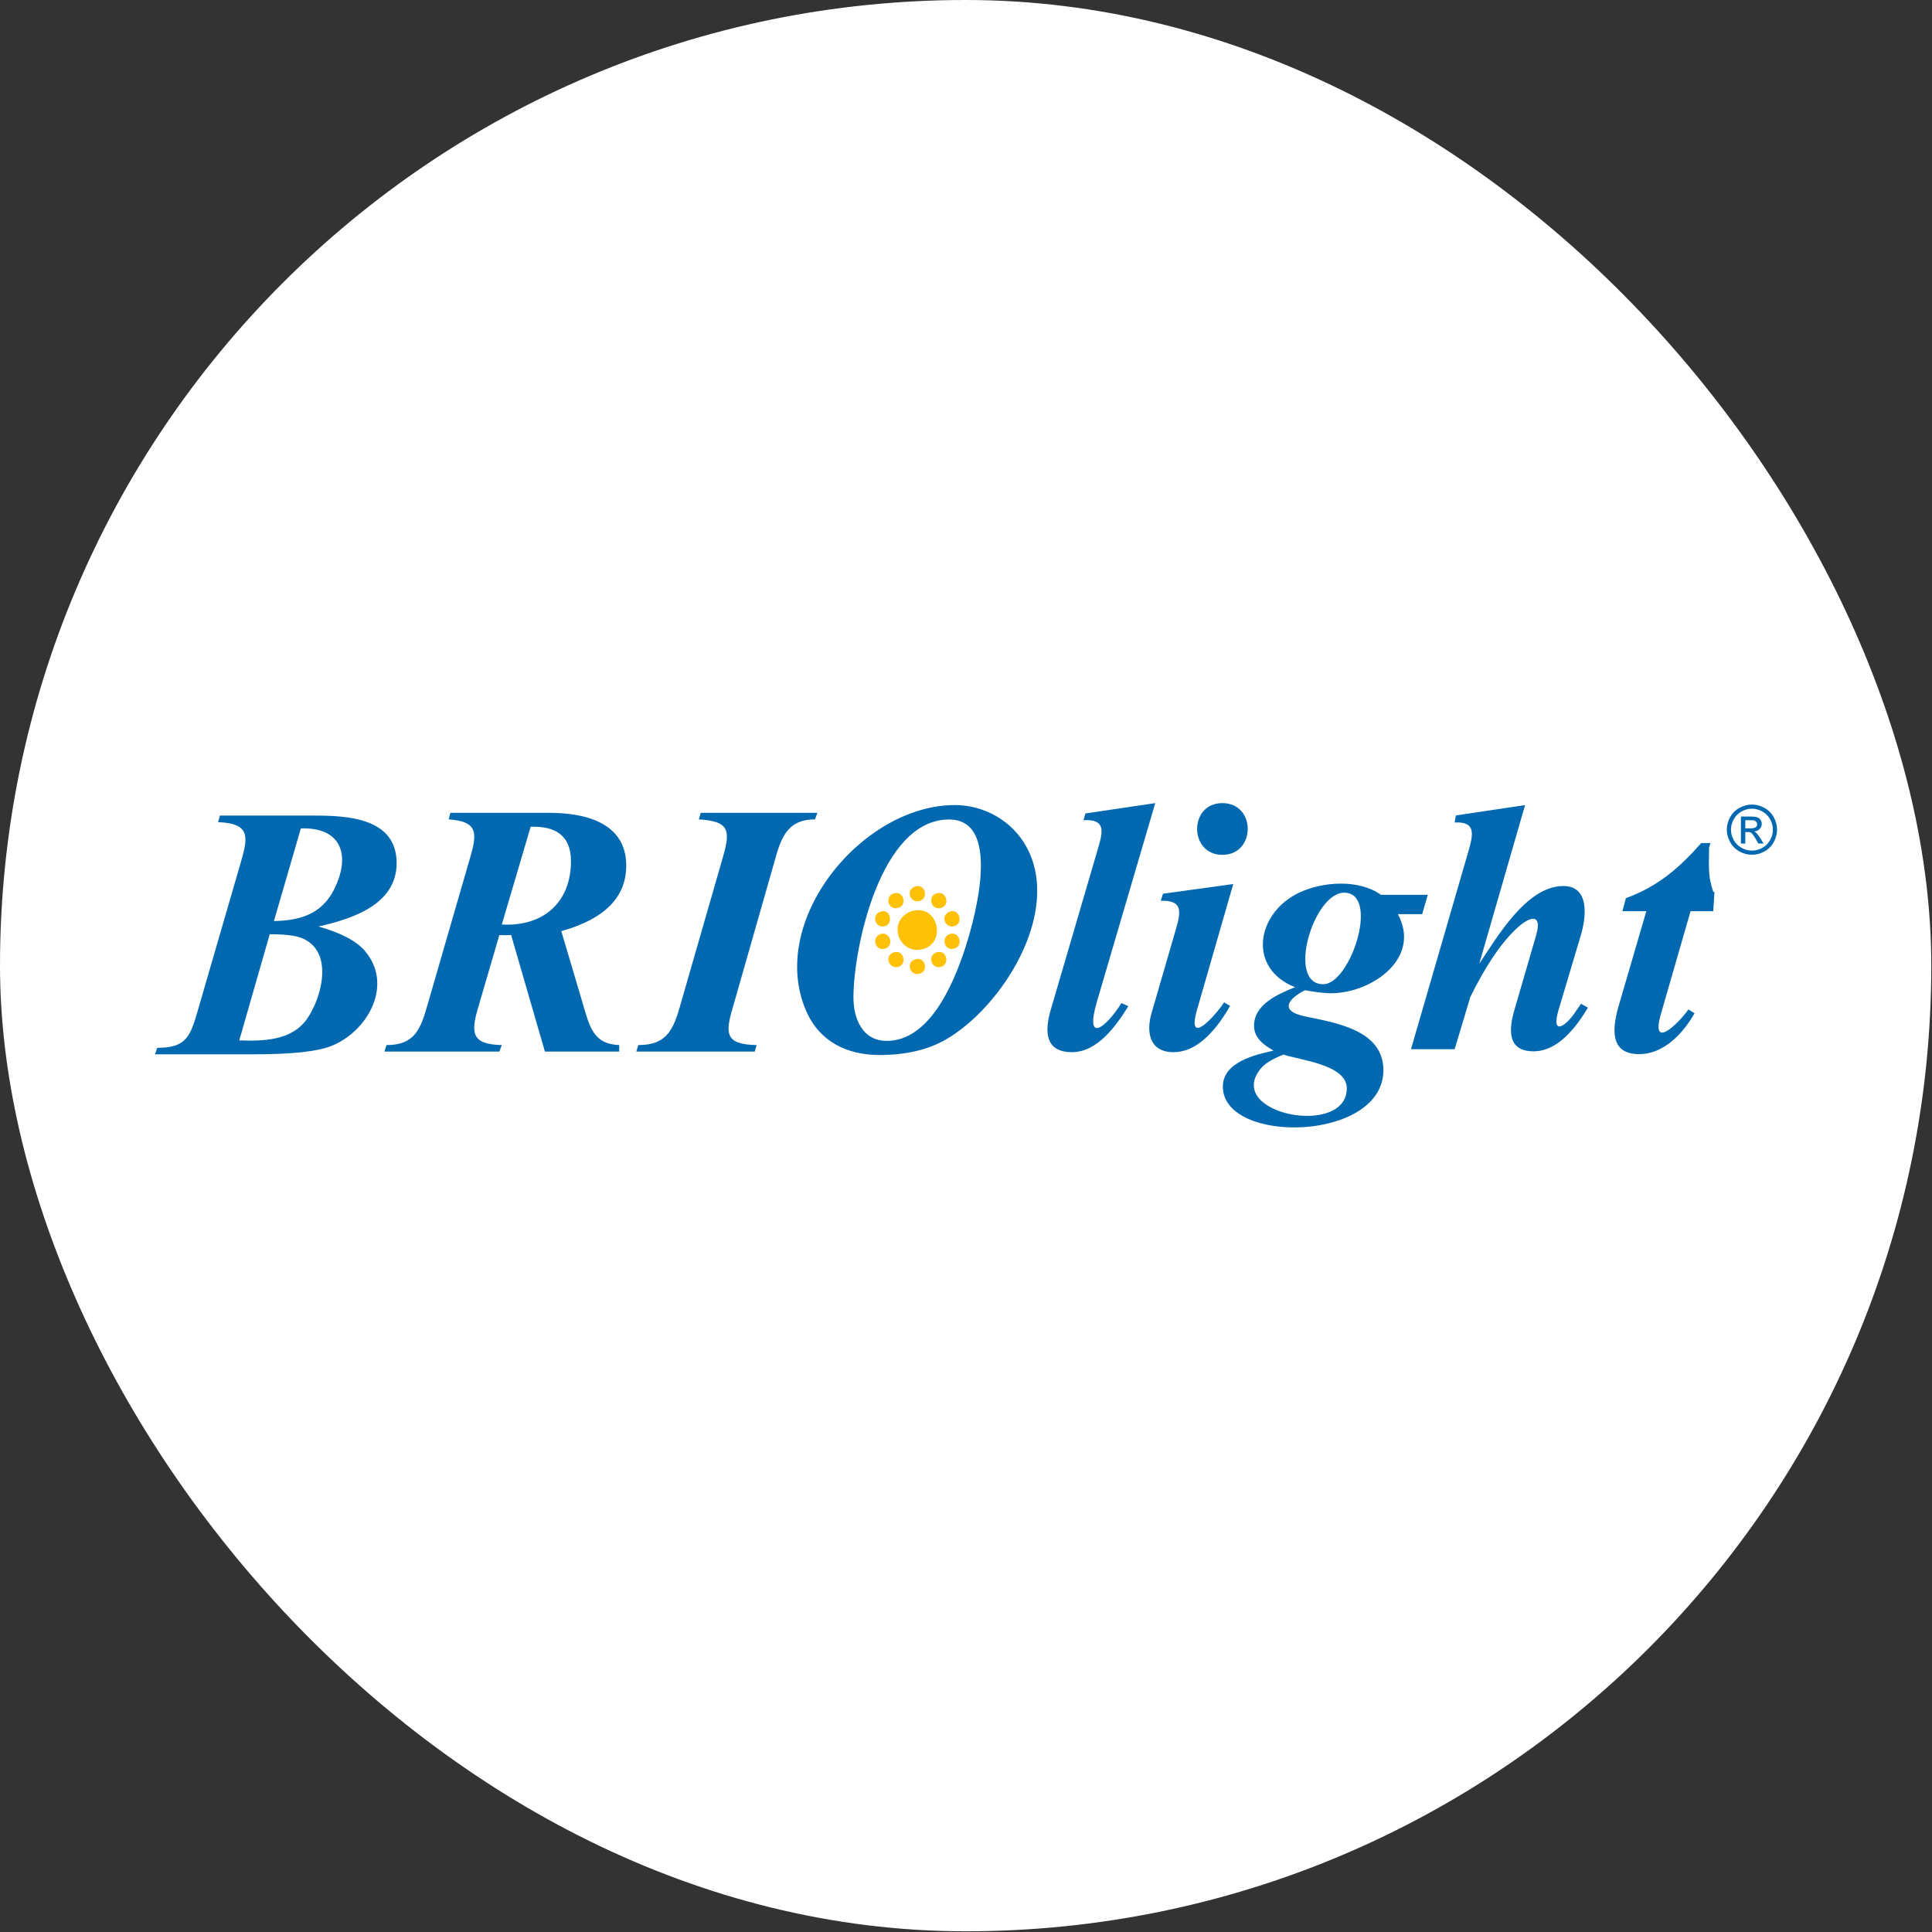 <svg width="1708" height="1708" viewBox="0 0 1708 1708" fill="none" xmlns="http://www.w3.org/2000/svg">
<rect x="0" y="0" width="1708" height="1708" fill="#333333" stroke="none"/>
<rect width="1707.37" height="1707.37" rx="853.686" fill="white"/>
<path fill-rule="evenodd" clip-rule="evenodd" d="M194.421 721.02H277.818C307.22 721.02 350.642 723.09 350.642 763.035C350.642 800.032 310.743 812.473 281.534 819.076C301.082 824.601 314.594 831.595 322.169 840.215C348.51 870.198 325.178 912.092 292.583 924.834C280.256 929.654 257.63 932.058 224.751 932.058H137L139.02 926.32C162.799 926.32 167.678 918.123 174.023 896.256L211.684 766.489C218.887 741.669 223.466 728.072 192.829 726.811L194.422 721.02L194.421 721.02ZM242.174 814.242C265.028 813.901 284.279 808.151 295.184 786.621C310.654 756.083 301.641 731.062 265.969 732.388L242.174 814.241V814.242ZM238.456 825.928L211.525 919.786C232.783 920.433 257.84 920.156 271.44 900.716C284.724 881.727 295.534 840.386 266.289 829.115C260.814 827.005 251.523 825.929 238.456 825.929V825.928Z" fill="#0269B1"/>
<path fill-rule="evenodd" clip-rule="evenodd" d="M441.458 826.636L422.761 890.59C415.916 913.406 417.141 923.342 443.638 923.895L441.459 929.632H339.844L341.704 923.895C364.639 923.895 371.105 912.153 377.027 891.493L416.229 756.095C422.43 734.597 420.64 726.071 396.626 724.384L398.168 718.594H485.653C516.865 718.594 553.644 727.053 553.644 765.285C553.644 799.421 524.89 815.157 496.222 823.183L515.186 887.137C521.137 907.09 524.236 923.06 547.43 923.895V929.632H481.723L451.872 826.636C448.324 826.82 445.009 826.87 441.459 826.636H441.458ZM443.637 817.288C479.362 819.382 504.775 798.564 504.775 761.25C504.775 737.936 489.993 730.134 469.133 730.918L443.637 817.288Z" fill="#0269B1"/>
<path fill-rule="evenodd" clip-rule="evenodd" d="M617.812 724.384L619.513 718.594H722.561L720.543 724.384C698.654 724.384 691.695 737.105 686.124 756.574L647.559 891.651C640.835 914.492 641.895 923.342 668.861 923.895L667.319 929.632H562.57L564.273 923.895C587.46 923.895 594.416 912.708 600.551 891.651L639.433 756.574C646.214 733.079 643.584 726 617.814 724.384H617.812Z" fill="#0269B1"/>
<path fill-rule="evenodd" clip-rule="evenodd" d="M777.55 932.691C748.813 932.691 724.539 920.921 712.693 893.758C678.16 814.102 762.107 711.723 844.109 711.723C869.964 711.723 894.634 725.523 907.212 748.268C939.368 805.93 885.962 890.771 835.398 919.467C819.621 928.283 800.338 932.692 777.551 932.692L777.55 932.691ZM839.007 724.469C778.329 724.469 754.496 838.159 754.496 881.805C754.496 900.38 762.387 920.21 783.924 920.21C821.118 920.21 841.866 871.643 851.809 842.658C859.111 821.484 888.61 724.469 839.007 724.469Z" fill="#0269B1"/>
<path fill-rule="evenodd" clip-rule="evenodd" d="M1021.31 710L969.843 885.183C958.748 922.949 977.095 909.392 991.461 886.777L997.518 889.539C986.829 906.699 970.404 930.175 947.586 930.175C923.082 930.175 923.719 910.481 928.889 892.832L970.904 749.362C975.145 734.884 977.585 724.027 957.838 725.086L959.539 719.137L1021.31 710H1021.31ZM1080.64 710C1110.67 710 1110.44 755.735 1080.64 755.735C1051 755.735 1050.77 710 1080.64 710ZM1090.26 781.551L1058.39 892.195C1048.39 926.922 1074.54 897.892 1082.19 886.142L1087.5 889.275C1071.83 916.524 1055.15 930.176 1037.51 930.176C1015.93 930.176 1013.2 912.249 1018.07 895.491L1039.69 821.071C1044.45 804.702 1044.94 795.856 1026.15 796.318L1028.16 790.103L1090.26 781.552L1090.26 781.551ZM1220.82 791.058H1262.26L1257.26 808.162H1235.8C1256.98 847.48 1212.27 878.066 1176.95 878.066C1169.15 878.066 1161.3 876.745 1153.63 875.412C1138.9 882.941 1130.76 893.637 1153.15 898.411C1179.81 904.094 1223 910.207 1223 946.056C1223 1009.62 1081.07 1012.1 1081.07 960.664C1081.07 938.891 1109.77 932.4 1125.9 928.795C1117.42 924.023 1108.64 917.67 1108.64 906.857C1108.64 887.808 1130.12 878.651 1144.92 872.754C1102.19 855.849 1111.04 806.959 1148.42 789.199C1169.14 779.357 1201.21 777.019 1220.82 791.059L1220.82 791.058ZM1188.32 789.198C1161.03 789.198 1137.03 870.099 1169.78 870.099C1194.19 870.099 1220.11 789.198 1188.32 789.198ZM1134.61 932.35C1124.79 936.177 1118.07 940.346 1114.48 944.781C1082.04 984.919 1190.65 1005.95 1190.65 962.096C1190.65 941.385 1149.73 937.212 1134.61 932.349V932.35Z" fill="#0269B1"/>
<path fill-rule="evenodd" clip-rule="evenodd" d="M1348.26 711.742L1307.78 851.92C1323.3 829.054 1349.3 783.293 1382.15 783.293C1405.73 783.293 1402.13 811.41 1397.71 826.266L1377.95 892.556C1370.8 916.19 1384.22 907.784 1393.19 893.937C1394.15 892.506 1395.64 890.325 1397.71 887.405L1403.82 890.857C1393.67 907.588 1377.76 929.421 1355.7 929.421C1331.96 929.421 1333.95 909.248 1338.91 892.556L1358.19 826.266C1363.44 807.458 1352.69 809.472 1340.29 821.273C1326.8 834.022 1313.31 854.045 1299.87 881.346L1286 927.56H1247.39L1298.43 751.686C1302.3 737.813 1305.04 726.054 1286 727.147L1287.07 720.878L1348.26 711.742H1348.26ZM1510.94 749.35C1510.55 770.342 1510.41 775.372 1514.63 788.505L1515.67 788.564L1514.62 805.547H1494.55L1468.52 895.796C1458.6 929.683 1483.98 904.731 1492.69 892.395L1498.1 895.796C1487.98 913.431 1471.16 931.916 1449.08 931.916C1422.39 931.916 1425.65 908.256 1430.86 889.741L1455.45 805.547H1434.31L1437.39 794.023C1465.4 783.827 1484.44 767.466 1504 745.313H1512.13L1510.94 749.35H1510.94Z" fill="#0269B1"/>
<path fill-rule="evenodd" clip-rule="evenodd" d="M807.596 805.109C799.024 806.96 791.576 815.093 793.94 825.882C795.788 834.317 804.168 841.693 814.814 839.373C836.884 834.566 830.07 800.257 807.596 805.109Z" fill="#FFC107"/>
<path fill-rule="evenodd" clip-rule="evenodd" d="M790.17 789.784C781.638 792.542 785.343 805.424 794.279 802.568C802.473 799.948 798.577 787.067 790.17 789.784Z" fill="#FFC107"/>
<path fill-rule="evenodd" clip-rule="evenodd" d="M827.847 789.8C819.59 792.558 823.277 805.163 831.999 802.645C840.483 800.198 836.363 786.957 827.847 789.8Z" fill="#FFC107"/>
<path fill-rule="evenodd" clip-rule="evenodd" d="M809.03 783.737C800.107 786.765 804.817 799.172 813.303 796.367C821.396 793.693 817.59 780.832 809.03 783.737Z" fill="#FFC107"/>
<path fill-rule="evenodd" clip-rule="evenodd" d="M778.045 825.926C769.912 829.129 774.225 841.619 782.809 838.553C790.818 835.692 786.543 822.578 778.045 825.926Z" fill="#FFC107"/>
<path fill-rule="evenodd" clip-rule="evenodd" d="M828.006 841.929C819.201 844.803 823.633 857.314 831.996 854.693C840.075 852.161 836.865 839.038 828.006 841.929Z" fill="#FFC107"/>
<path fill-rule="evenodd" clip-rule="evenodd" d="M809.01 848.133C800.165 851.149 804.859 863.543 813.293 860.765C821.421 858.088 817.645 845.189 809.01 848.133Z" fill="#FFC107"/>
<path fill-rule="evenodd" clip-rule="evenodd" d="M839.551 805.971C830.408 809.454 836.174 821.719 844.202 818.592C851.883 815.6 847.887 802.794 839.551 805.971Z" fill="#FFC107"/>
<path fill-rule="evenodd" clip-rule="evenodd" d="M839.329 825.904C831.052 829.136 835.627 841.594 844.071 838.495C852.069 835.558 847.848 822.579 839.329 825.904Z" fill="#FFC107"/>
<path fill-rule="evenodd" clip-rule="evenodd" d="M790.021 841.993C780.859 845.337 786.534 857.602 794.661 854.586C802.165 851.801 798.6 838.862 790.021 841.993Z" fill="#FFC107"/>
<path fill-rule="evenodd" clip-rule="evenodd" d="M778.546 805.893C769.646 808.742 774.045 821.466 782.562 818.72C789.874 816.364 787.331 803.08 778.546 805.893Z" fill="#FFC107"/>
<path d="M1548.83 711.262C1552.55 711.262 1556.18 712.216 1559.74 714.133C1563.28 716.041 1566.05 718.781 1568.03 722.336C1570.01 725.899 1571 729.614 1571 733.469C1571 737.294 1570.03 740.979 1568.07 744.502C1566.12 748.036 1563.39 750.777 1559.87 752.725C1556.35 754.682 1552.66 755.655 1548.83 755.655C1544.98 755.655 1541.3 754.682 1537.77 752.725C1534.25 750.777 1531.51 748.036 1529.55 744.502C1527.59 740.978 1526.61 737.293 1526.61 733.469C1526.61 729.614 1527.6 725.899 1529.59 722.336C1531.59 718.781 1534.36 716.041 1537.9 714.133C1541.46 712.216 1545.09 711.262 1548.83 711.262H1548.83ZM1548.83 714.936C1545.7 714.936 1542.66 715.739 1539.71 717.335C1536.76 718.932 1534.45 721.221 1532.78 724.192C1531.12 727.165 1530.28 730.256 1530.28 733.47C1530.28 736.672 1531.11 739.734 1532.74 742.666C1534.38 745.597 1536.67 747.886 1539.61 749.523C1542.55 751.159 1545.62 751.982 1548.83 751.982C1552.02 751.982 1555.09 751.159 1558.03 749.523C1560.97 747.887 1563.26 745.598 1564.89 742.666C1566.52 739.734 1567.33 736.672 1567.33 733.47C1567.33 730.257 1566.5 727.165 1564.84 724.192C1563.18 721.221 1560.87 718.932 1557.91 717.335C1554.95 715.739 1551.92 714.936 1548.83 714.936ZM1539.08 745.718V721.863H1547.29C1550.1 721.863 1552.13 722.085 1553.38 722.526C1554.65 722.968 1555.64 723.731 1556.4 724.835C1557.14 725.929 1557.51 727.095 1557.51 728.328C1557.51 730.065 1556.89 731.592 1555.63 732.877C1554.39 734.172 1552.73 734.895 1550.66 735.055C1551.51 735.406 1552.19 735.829 1552.69 736.32C1553.66 737.254 1554.83 738.83 1556.23 741.049L1559.14 745.717H1554.46L1552.33 741.963C1550.66 739 1549.31 737.143 1548.28 736.4C1547.58 735.858 1546.56 735.587 1545.2 735.597H1542.93V745.717H1539.08V745.718ZM1542.93 732.285H1547.61C1549.85 732.285 1551.38 731.954 1552.19 731.292C1553 730.629 1553.41 729.746 1553.41 728.66C1553.41 727.959 1553.21 727.325 1552.82 726.773C1552.43 726.21 1551.89 725.8 1551.19 725.527C1550.49 725.256 1549.21 725.115 1547.32 725.115H1542.93V732.283V732.285Z" fill="#0269B1"/>
</svg>
